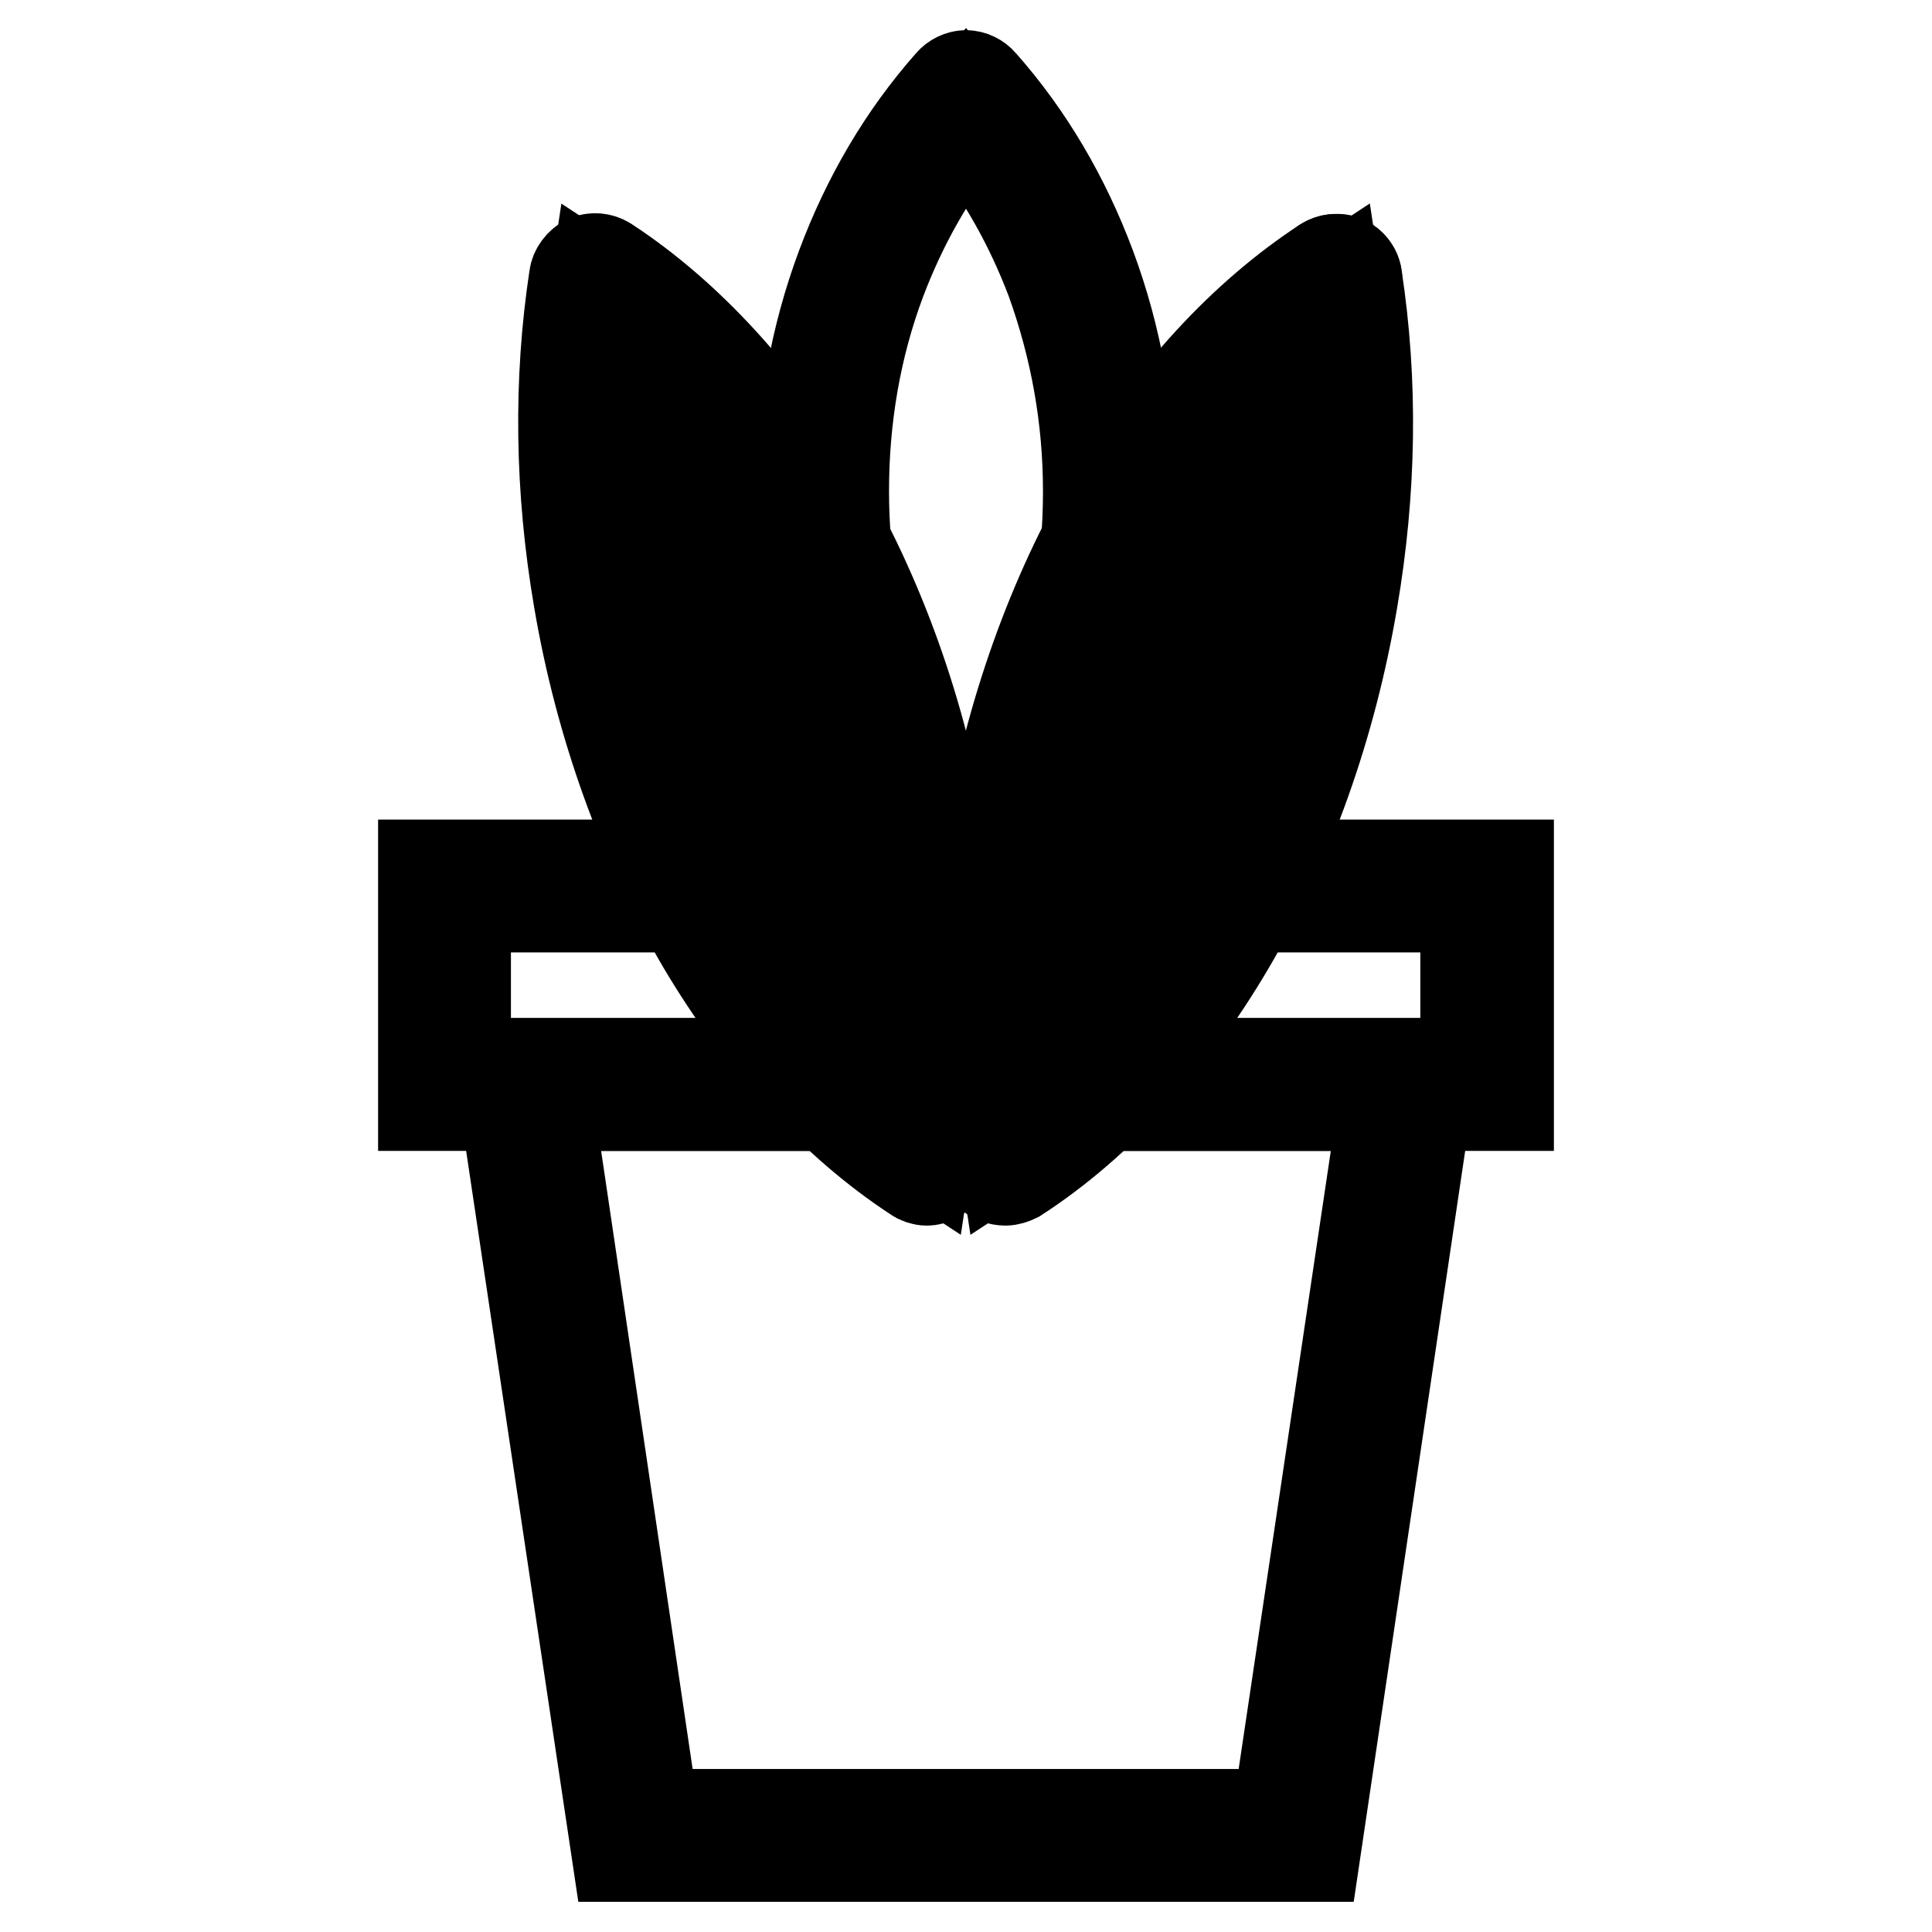 <?xml version="1.0" encoding="utf-8"?>
<!-- Svg Vector Icons : http://www.onlinewebfonts.com/icon -->
<!DOCTYPE svg PUBLIC "-//W3C//DTD SVG 1.1//EN" "http://www.w3.org/Graphics/SVG/1.1/DTD/svg11.dtd">
<svg version="1.1" xmlns="http://www.w3.org/2000/svg" xmlns:xlink="http://www.w3.org/1999/xlink" x="0px" y="0px" viewBox="0 0 256 256" enable-background="new 0 0 256 256" xml:space="preserve">
<g> <path stroke-width="12" fill-opacity="0" stroke="#000000"  d="M109,65.1c0,20.5,7.3,39,19,52.3c11.7-13.3,19-31.8,19-52.3c0-20.5-7.3-39-19-52.3 C116.3,26.1,109,44.6,109,65.1z"/> <path stroke-width="12" fill-opacity="0" stroke="#000000"  d="M128,120.2c-0.8,0-1.6-0.4-2.1-1c-6.2-7-11-15.2-14.4-24.3c-3.5-9.4-5.3-19.5-5.3-29.8 c0-10.4,1.8-20.4,5.3-29.8c3.4-9.1,8.2-17.3,14.4-24.3c0.5-0.6,1.3-1,2.1-1s1.6,0.4,2.1,1c6.2,7,11,15.2,14.4,24.3 c3.5,9.4,5.3,19.5,5.3,29.8c0,10.4-1.8,20.4-5.3,29.8c-3.4,9.1-8.2,17.3-14.4,24.3C129.6,119.8,128.8,120.2,128,120.2z M128,17.2 c-4.7,5.9-8.5,12.6-11.3,20c-3.3,8.8-4.9,18.2-4.9,27.9c0,9.7,1.7,19,4.9,27.9c2.7,7.4,6.5,14.1,11.3,20c4.7-5.9,8.5-12.6,11.3-20 c3.3-8.8,4.9-18.2,4.9-27.9c0-9.7-1.7-19-4.9-27.9C136.5,29.8,132.7,23.1,128,17.2z"/> <path stroke-width="12" fill-opacity="0" stroke="#000000"  d="M78.9,37.1c-2,13-1.9,27.2,0.6,41.9c5.7,33.5,22.5,60.9,43.3,74.5c2-13,1.9-27.2-0.6-41.9 C116.6,78.1,99.7,50.7,78.9,37.1z"/> <path stroke-width="12" fill-opacity="0" stroke="#000000"  d="M122.8,156.4c-0.5,0-1.1-0.2-1.5-0.5c-10.7-7-20.5-17.7-28.2-30.7C85.2,111.8,79.5,96,76.7,79.5 c-2.5-14.6-2.7-29-0.6-42.8c0.1-0.9,0.8-1.8,1.6-2.2c0.9-0.4,1.9-0.3,2.7,0.2c10.7,7,20.5,17.7,28.2,30.7 c7.9,13.4,13.6,29.2,16.3,45.7c2.5,14.6,2.7,29,0.6,42.8c-0.1,0.9-0.8,1.8-1.6,2.2C123.6,156.3,123.2,156.4,122.8,156.4z  M81.1,42.1c-1.3,11.8-0.9,24,1.2,36.4c2.7,15.8,8.1,31,15.6,43.8c6.4,10.8,14.1,19.8,22.7,26.2c1.3-11.8,0.9-24-1.2-36.4 c-2.7-15.8-8.1-31-15.6-43.8C97.5,57.6,89.7,48.6,81.1,42.1z"/> <path stroke-width="12" fill-opacity="0" stroke="#000000"  d="M113.7,146.5c-0.1,0-0.3,0-0.4,0c-1.5-0.2-2.6-1.7-2.3-3.2c0.5-3.4-0.9-15.4-16.3-57.7 c-8.9-24.4-18.2-47.1-18.3-47.3c-0.6-1.4,0.1-3.1,1.5-3.7c1.4-0.6,3.1,0.1,3.7,1.5c0.1,0.2,9.4,23.1,18.3,47.5 c12.3,33.7,17.7,53.5,16.6,60.5C116.3,145.5,115.1,146.5,113.7,146.5L113.7,146.5z"/> <path stroke-width="12" fill-opacity="0" stroke="#000000"  d="M177,37.1c2,13,1.9,27.2-0.6,41.9c-5.7,33.5-22.5,60.9-43.3,74.5c-2-13-1.9-27.2,0.6-41.9 C139.4,78.1,156.3,50.7,177,37.1z"/> <path stroke-width="12" fill-opacity="0" stroke="#000000"  d="M133.2,156.4c-0.4,0-0.8-0.1-1.2-0.2c-0.9-0.4-1.5-1.2-1.6-2.2c-2.1-13.8-1.9-28.2,0.6-42.8 c2.8-16.5,8.4-32.3,16.3-45.7c7.7-13.1,17.5-23.7,28.2-30.7c0.8-0.5,1.8-0.6,2.7-0.2c0.9,0.4,1.5,1.2,1.6,2.2 c2.1,13.8,1.9,28.2-0.6,42.8c-2.8,16.5-8.4,32.3-16.3,45.7c-7.7,13.1-17.4,23.7-28.2,30.7C134.3,156.2,133.7,156.4,133.2,156.4z  M174.9,42.1c-8.5,6.5-16.3,15.5-22.7,26.2c-7.6,12.8-13,27.9-15.6,43.8c-2.1,12.4-2.5,24.6-1.2,36.4c8.5-6.5,16.3-15.5,22.7-26.2 c7.6-12.8,13-27.9,15.6-43.8C175.8,66.1,176.2,53.9,174.9,42.1L174.9,42.1z"/> <path stroke-width="12" fill-opacity="0" stroke="#000000"  d="M142.3,146.5c-1.4,0-2.6-1-2.8-2.4c-1.1-7,4.3-26.9,16.6-60.5c8.9-24.4,18.3-47.3,18.3-47.5 c0.6-1.4,2.2-2.1,3.7-1.6c1.4,0.6,2.1,2.2,1.5,3.7c-0.1,0.2-9.4,23-18.3,47.3c-15.5,42.3-16.9,54.3-16.3,57.7 c0.2,1.5-0.8,3-2.3,3.2C142.6,146.5,142.4,146.5,142.3,146.5L142.3,146.5z"/> <path stroke-width="12" fill-opacity="0" stroke="#000000"  d="M58.9,117.4h138.1v26.3H58.9V117.4z"/> <path stroke-width="12" fill-opacity="0" stroke="#000000"  d="M199.9,146.5H56.1v-31.9h143.8V146.5z M61.7,140.9h132.5v-20.7H61.7V140.9z"/> <path stroke-width="12" fill-opacity="0" stroke="#000000"  d="M171.8,243.2H84.2l-14.8-99.5h117.2L171.8,243.2z"/> <path stroke-width="12" fill-opacity="0" stroke="#000000"  d="M174.2,246H81.8L66.1,140.9h123.7L174.2,246z M86.6,240.4h82.7l14-93.9H72.7L86.6,240.4z"/></g>
</svg>